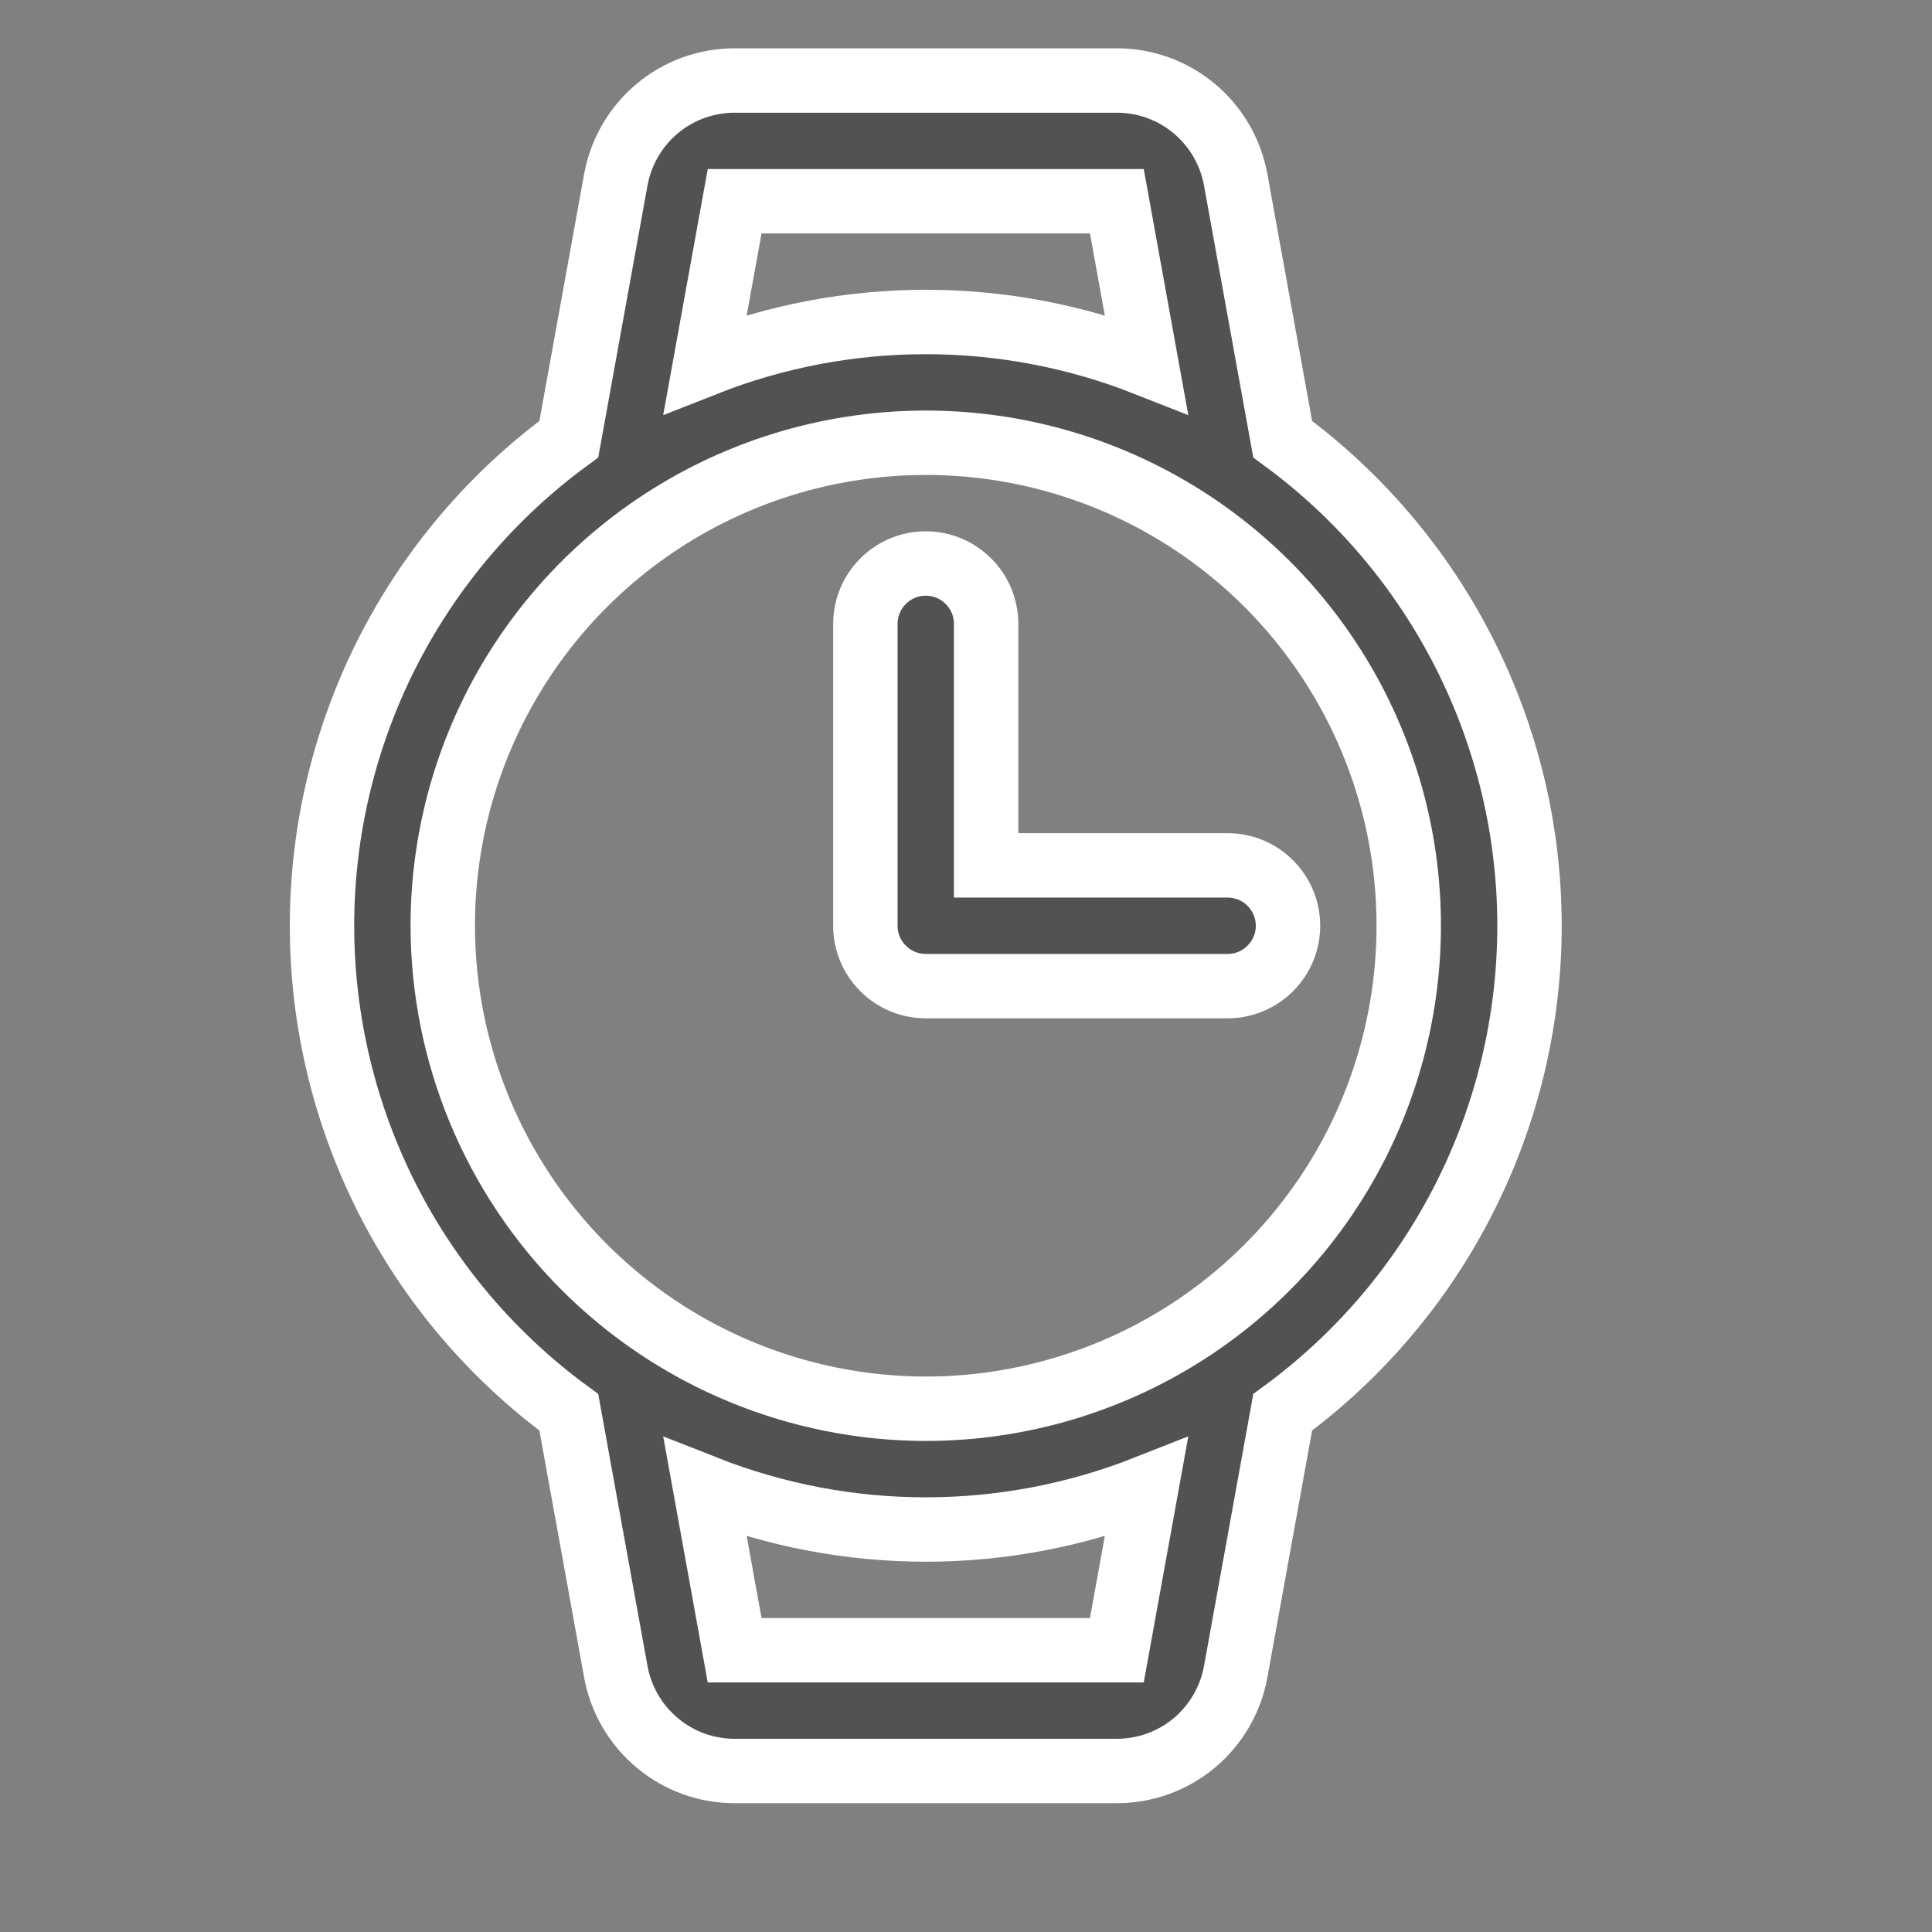 <svg width="24" height="24" viewBox="0 0 24 24" fill="none" xmlns="http://www.w3.org/2000/svg">
<rect x="0" y="0" width="24" height="24" fill="#808080" stroke="none"/>
<path d="M19 11.5C19 10.322 18.722 9.162 18.189 8.112C17.657 7.062 16.884 6.152 15.934 5.456L15.35 2.232C15.287 1.887 15.105 1.574 14.835 1.348C14.566 1.123 14.225 1 13.874 1H9.126C8.775 1 8.434 1.123 8.165 1.348C7.895 1.574 7.713 1.887 7.65 2.232L7.066 5.456C6.116 6.151 5.343 7.061 4.81 8.111C4.278 9.161 4 10.322 4 11.5C4 12.677 4.278 13.838 4.81 14.889C5.343 15.939 6.116 16.848 7.066 17.544L7.65 20.767C7.713 21.113 7.895 21.426 8.165 21.651C8.434 21.877 8.775 22 9.126 22H13.874C14.225 22 14.566 21.877 14.835 21.652C15.105 21.426 15.287 21.113 15.35 20.768L15.934 17.544C16.884 16.848 17.657 15.938 18.189 14.888C18.722 13.838 19 12.678 19 11.5ZM9.126 2.5H13.874L14.24 4.521C12.479 3.826 10.521 3.826 8.76 4.521L9.126 2.5ZM5.5 11.5C5.5 10.313 5.852 9.153 6.511 8.167C7.171 7.18 8.108 6.411 9.204 5.957C10.3 5.503 11.507 5.384 12.671 5.615C13.835 5.847 14.904 6.418 15.743 7.257C16.582 8.096 17.153 9.166 17.385 10.329C17.616 11.493 17.497 12.7 17.043 13.796C16.589 14.893 15.82 15.829 14.834 16.489C13.847 17.148 12.687 17.5 11.5 17.5C9.909 17.498 8.384 16.866 7.259 15.741C6.135 14.616 5.502 13.091 5.5 11.5ZM13.874 20.5H9.126L8.76 18.479C10.521 19.174 12.479 19.174 14.24 18.479L13.874 20.5ZM10.75 11.5V7.75C10.75 7.551 10.829 7.36 10.97 7.22C11.11 7.079 11.301 7 11.5 7C11.699 7 11.89 7.079 12.03 7.22C12.171 7.36 12.25 7.551 12.25 7.75V10.75H15.25C15.449 10.75 15.64 10.829 15.78 10.97C15.921 11.11 16 11.301 16 11.5C16 11.699 15.921 11.89 15.78 12.03C15.64 12.171 15.449 12.25 15.25 12.25H11.5C11.301 12.25 11.11 12.171 10.97 12.03C10.829 11.89 10.75 11.699 10.75 11.5Z" fill="#525252" stroke="white" stroke-width="0.8"/>
</svg>
